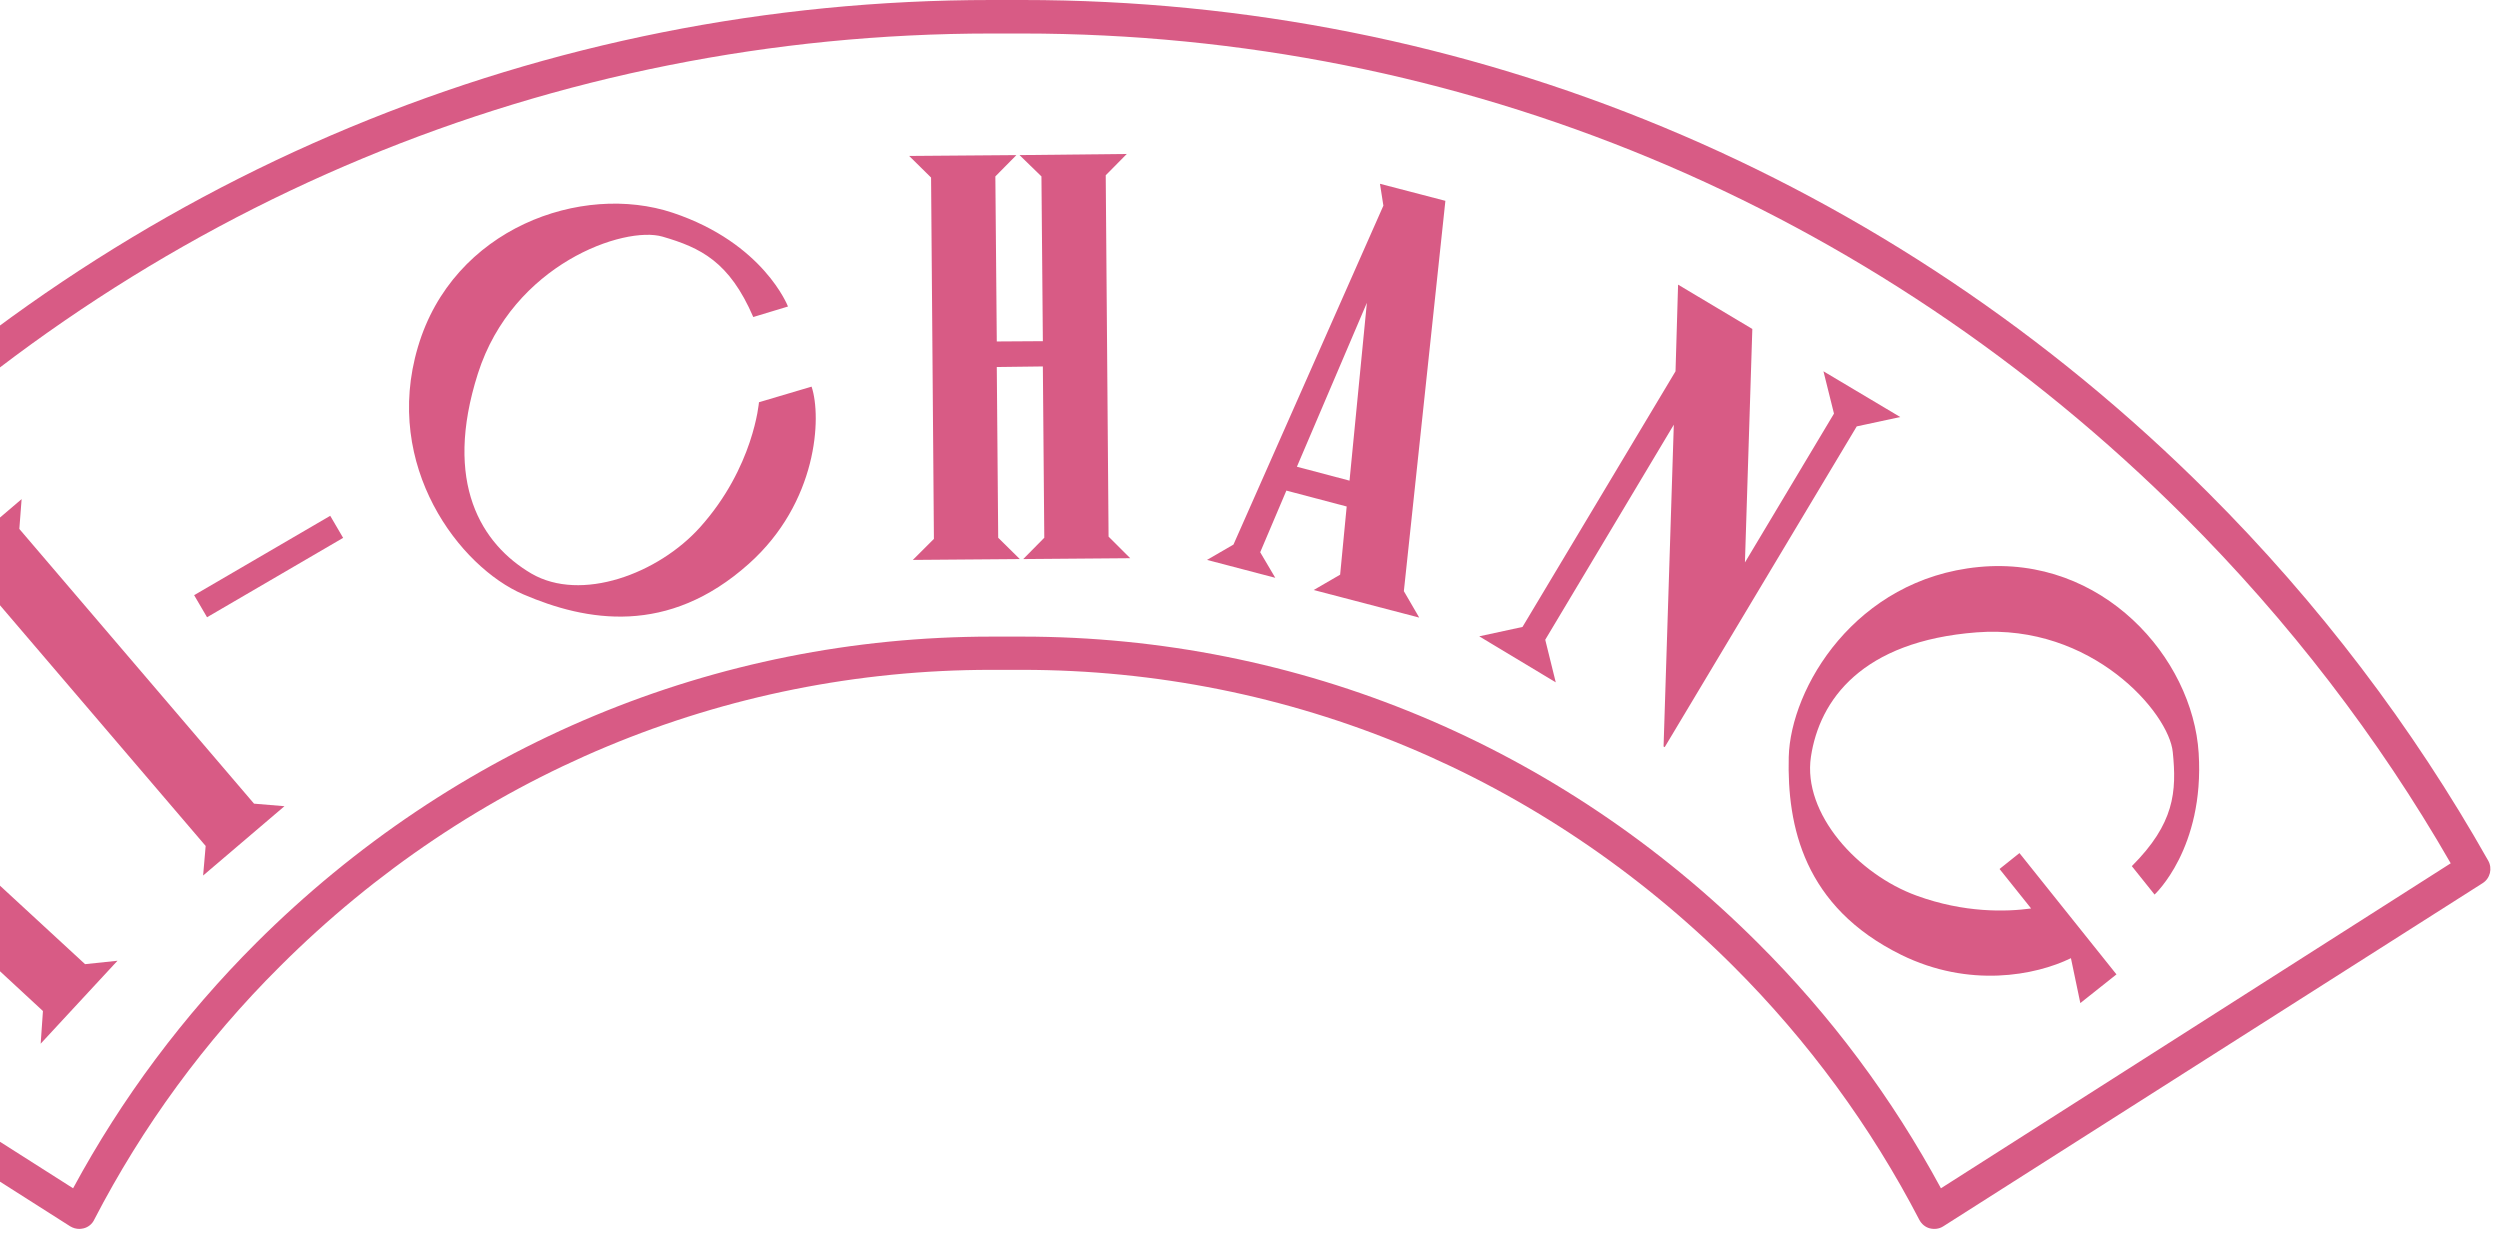 <svg width="147" height="73" viewBox="0 0 147 73" fill="none" xmlns="http://www.w3.org/2000/svg">
<g style="mix-blend-mode:multiply" opacity="0.7">
<g style="mix-blend-mode:multiply">
<path d="M-27.583 51.932L4.131 72.11C4.298 72.21 4.482 72.26 4.666 72.26C4.75 72.26 4.834 72.243 4.917 72.227C5.185 72.16 5.419 71.976 5.536 71.725C8.38 66.23 12.043 61.219 16.459 56.826C27.716 45.584 42.569 39.387 58.276 39.387H60.116C75.823 39.387 90.676 45.584 101.933 56.826C106.332 61.219 110.012 66.247 112.856 71.725C112.99 71.976 113.207 72.16 113.475 72.227C113.742 72.293 114.027 72.26 114.261 72.11L145.975 51.932C146.427 51.648 146.561 51.063 146.31 50.612C141.86 42.728 136.324 35.445 129.834 28.964C111.133 10.29 86.377 0 60.133 0L58.293 0C32.032 0 7.276 10.29 -11.442 28.981C-17.932 35.462 -23.468 42.745 -27.918 50.629C-28.169 51.08 -28.018 51.664 -27.583 51.932ZM-10.037 30.367C8.296 12.06 32.567 1.971 58.276 1.971L60.116 1.971C85.842 1.971 110.096 12.06 128.429 30.367C134.567 36.498 139.836 43.346 144.102 50.762L114.127 69.871C111.267 64.576 107.654 59.716 103.355 55.439C91.73 43.83 76.374 37.433 60.133 37.433H58.293C42.051 37.433 26.712 43.83 15.07 55.439C10.772 59.732 7.159 64.576 4.298 69.871L-25.71 50.779C-21.444 43.363 -16.175 36.498 -10.037 30.367Z" fill="#c71651"/>
</g>
<g style="mix-blend-mode:multiply">
<path d="M19.417 30.329L11.415 34.996L12.174 36.294L20.176 31.627L19.417 30.329Z" fill="#c71651"/>
</g>
<g style="mix-blend-mode:multiply">
<path d="M6.908 56.492L5.001 56.692L-0.72 51.414L-8.23 40.239L-8.096 37.533L-12.01 41.759L-9.401 41.592L-4.082 49.326L-12.847 44.365L-12.83 42.661L-17.313 47.488L-15.356 47.238L-3.195 54.153L2.525 59.448L2.392 61.369L6.908 56.492Z" fill="#c71651"/>
</g>
<g style="mix-blend-mode:multiply">
<path d="M12.093 49.743L11.943 51.481L16.726 47.405L14.937 47.255L1.137 31.102L1.271 29.348L-3.513 33.424L-1.723 33.574L12.093 49.743Z" fill="#c71651"/>
</g>
<g style="mix-blend-mode:multiply">
<path d="M30.76 34.944C34.49 36.548 39.274 37.399 44.025 33.157C48.072 29.549 48.323 24.538 47.721 22.734L44.627 23.652C44.627 23.652 44.326 27.477 41.164 31.002C38.705 33.741 34.172 35.428 31.245 33.725C28.318 32.004 26.043 28.413 28.101 21.965C30.158 15.518 36.715 13.263 38.956 13.914C41.198 14.566 42.887 15.384 44.292 18.641L46.333 18.023C46.333 18.023 44.911 14.298 39.559 12.511C34.206 10.724 26.629 13.413 24.571 20.412C22.497 27.411 27.03 33.34 30.76 34.944Z" fill="#c71651"/>
</g>
<g style="mix-blend-mode:multiply">
<path d="M53.676 32.923L59.965 32.873L58.694 31.62L58.611 21.581L61.32 21.547L61.404 31.62L60.166 32.873L66.456 32.822L65.184 31.553L65.017 10.306L66.255 9.053L59.949 9.12L61.237 10.373L61.32 20.061L58.611 20.078L58.527 10.373L59.765 9.12L53.459 9.17L54.747 10.44L54.914 31.687L53.676 32.923Z" fill="#c71651"/>
</g>
<g style="mix-blend-mode:multiply">
<path d="M111.785 56.141C115.783 58.112 119.68 57.36 121.771 56.341L122.323 58.981L124.448 57.294L118.744 50.161L117.573 51.096L119.43 53.418C117.958 53.619 115.499 53.685 112.705 52.667C109.243 51.414 105.981 47.839 106.483 44.498C106.985 41.158 109.477 37.7 116.235 37.182C122.992 36.664 127.542 41.909 127.76 44.231C127.994 46.553 127.86 48.424 125.351 50.929L126.689 52.6C126.689 52.6 129.633 49.894 129.282 44.281C128.93 38.669 123.611 32.639 116.352 33.34C109.092 34.042 105.279 40.456 105.178 44.515C105.078 48.574 106.065 53.318 111.785 56.141Z" fill="#c71651"/>
</g>
<g style="mix-blend-mode:multiply">
<path d="M74.1 32.472L75.639 28.847L79.185 29.782L78.8 33.791L77.245 34.693L83.45 36.314L82.547 34.76L84.989 11.809L81.142 10.807L81.343 12.093L72.528 32.021L70.972 32.923L74.986 33.975L74.1 32.472ZM80.372 17.806L79.352 28.262L76.258 27.444L80.372 17.806Z" fill="#c71651"/>
</g>
<g style="mix-blend-mode:multiply">
<path d="M90.86 37.617L98.42 24.972L97.818 43.897L97.885 43.931L109.176 25.072L111.735 24.521L107.219 21.832L107.838 24.32L102.602 33.073L103.037 19.343L98.671 16.737L98.521 21.832L89.522 36.865L86.979 37.416L91.479 40.122L90.86 37.617Z" fill="#c71651"/>
</g>
</g>
</svg>

